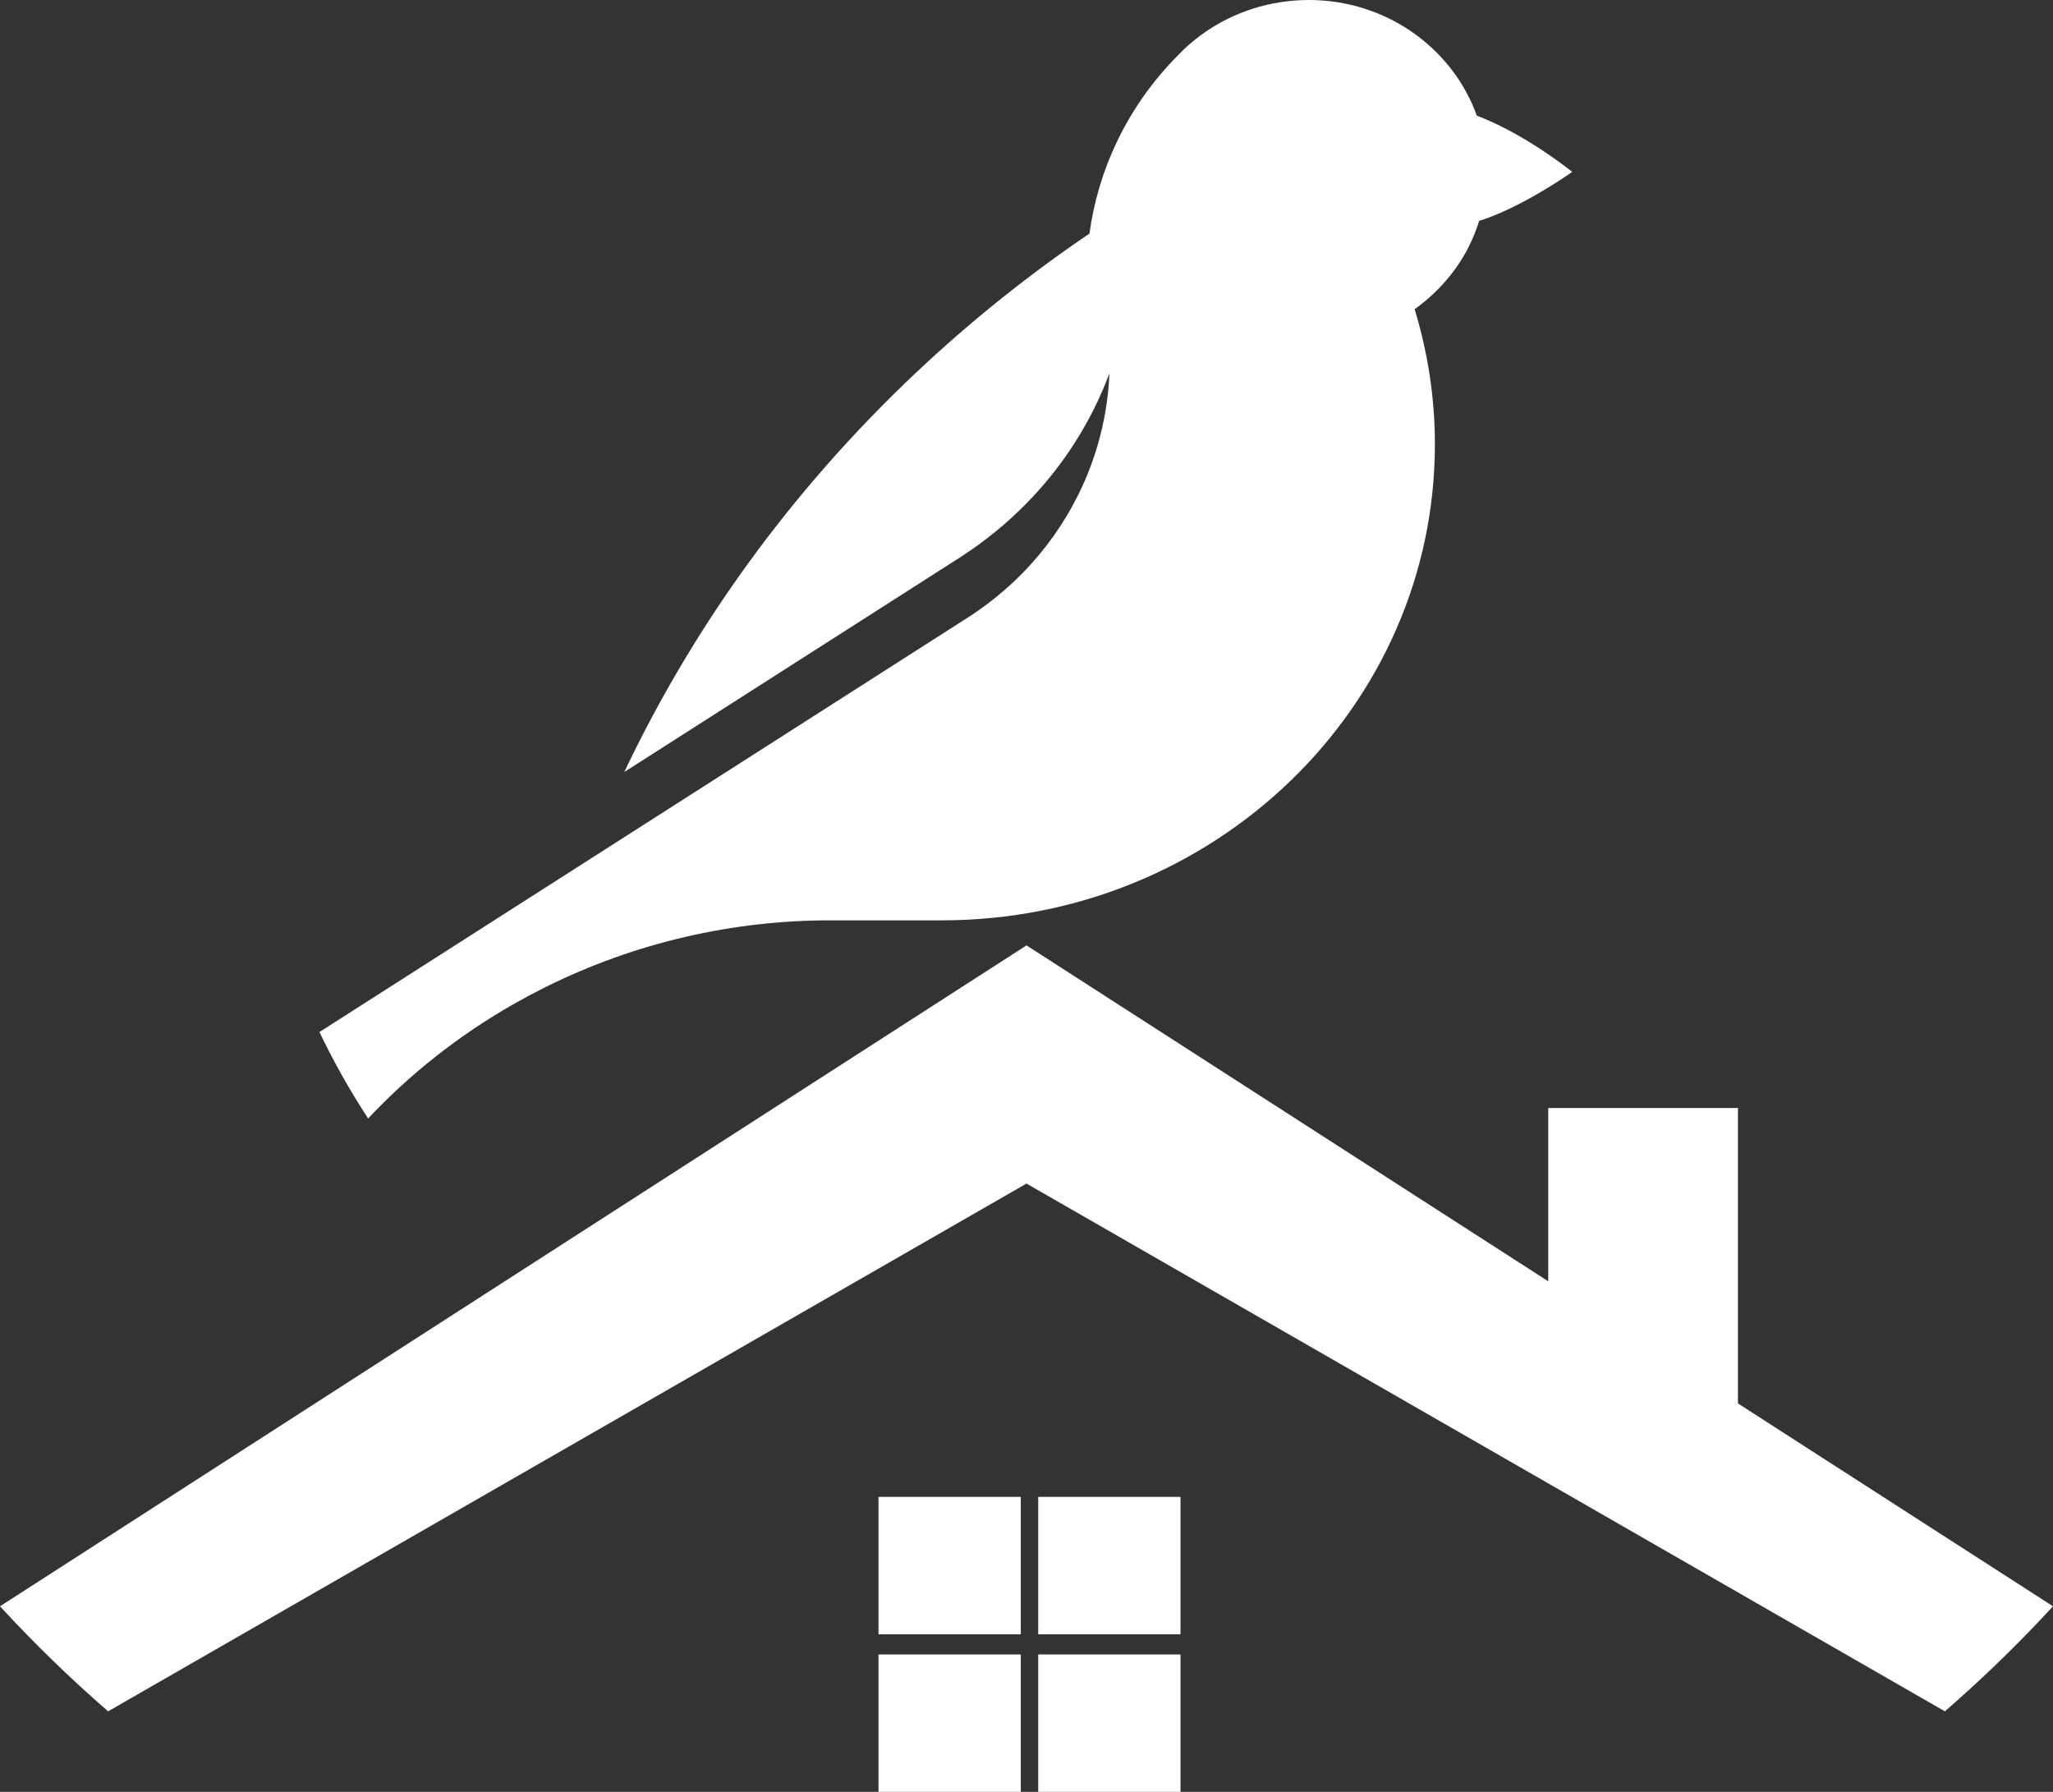 <svg width="55" height="48" viewBox="0 0 55 48" fill="none" xmlns="http://www.w3.org/2000/svg">
<rect x="0" y="0" width="55" height="48" fill="#333333" stroke="none"/>
<path fill-rule="evenodd" clip-rule="evenodd" d="M35.06 0C36.517 0 37.821 0.632 38.694 1.628C38.921 1.886 39.119 2.167 39.282 2.47C39.392 2.671 39.487 2.881 39.564 3.099C40.309 3.377 41.042 3.833 41.531 4.17C41.691 4.281 41.826 4.379 41.925 4.454L42.047 4.548C42.095 4.584 42.12 4.605 42.12 4.605C42.12 4.605 42.099 4.62 42.06 4.646C41.789 4.834 40.642 5.6 39.627 5.917C39.551 6.162 39.455 6.398 39.34 6.624C39.005 7.284 38.503 7.848 37.898 8.284C38.248 9.431 38.441 10.642 38.441 11.898C38.441 18.943 32.527 24.654 25.233 24.654H22.263C19.662 24.651 17.029 25.235 14.581 26.459C14.303 26.598 14.028 26.745 13.755 26.9C12.266 27.75 10.965 28.788 9.862 29.962C9.378 29.221 8.941 28.448 8.558 27.646L15.689 23.088L25.848 16.594L25.954 16.527C26.488 16.18 26.97 15.784 27.396 15.35C28.01 14.723 28.509 14.016 28.884 13.259C29.392 12.239 29.675 11.128 29.722 10.001C29.603 10.318 29.468 10.629 29.317 10.934C28.859 11.855 28.252 12.717 27.504 13.48C26.985 14.009 26.399 14.491 25.748 14.913L25.619 14.996L16.724 20.681C17.582 18.876 18.603 17.125 19.787 15.449C21.074 13.629 22.553 11.899 24.225 10.284C25.729 8.832 27.33 7.531 29.006 6.38C29.066 6.339 29.126 6.298 29.187 6.257C29.302 5.406 29.551 4.568 29.932 3.776C30.336 2.936 30.889 2.147 31.593 1.446C31.625 1.413 31.657 1.38 31.69 1.348C31.719 1.321 31.747 1.295 31.775 1.268C32.451 0.647 33.317 0.216 34.279 0.063C34.533 0.022 34.793 0 35.06 0Z" fill="white"/>
<path d="M27.347 48V44.319H23.535V48H27.347Z" fill="white"/>
<path d="M27.347 43.779V40.098H23.535V43.779H27.347Z" fill="white"/>
<path d="M31.626 43.779V40.098H27.814V43.779H31.626Z" fill="white"/>
<path d="M31.626 48V44.319H27.814V48H31.626Z" fill="white"/>
<path d="M41.477 34.323L27.5 25.325L0 43.029C0.91 44.019 1.878 44.958 2.896 45.843L27.5 31.705L52.104 45.843C53.122 44.958 54.089 44.019 55 43.029L46.56 37.595V29.681H41.477V34.323Z" fill="white"/>
</svg>

